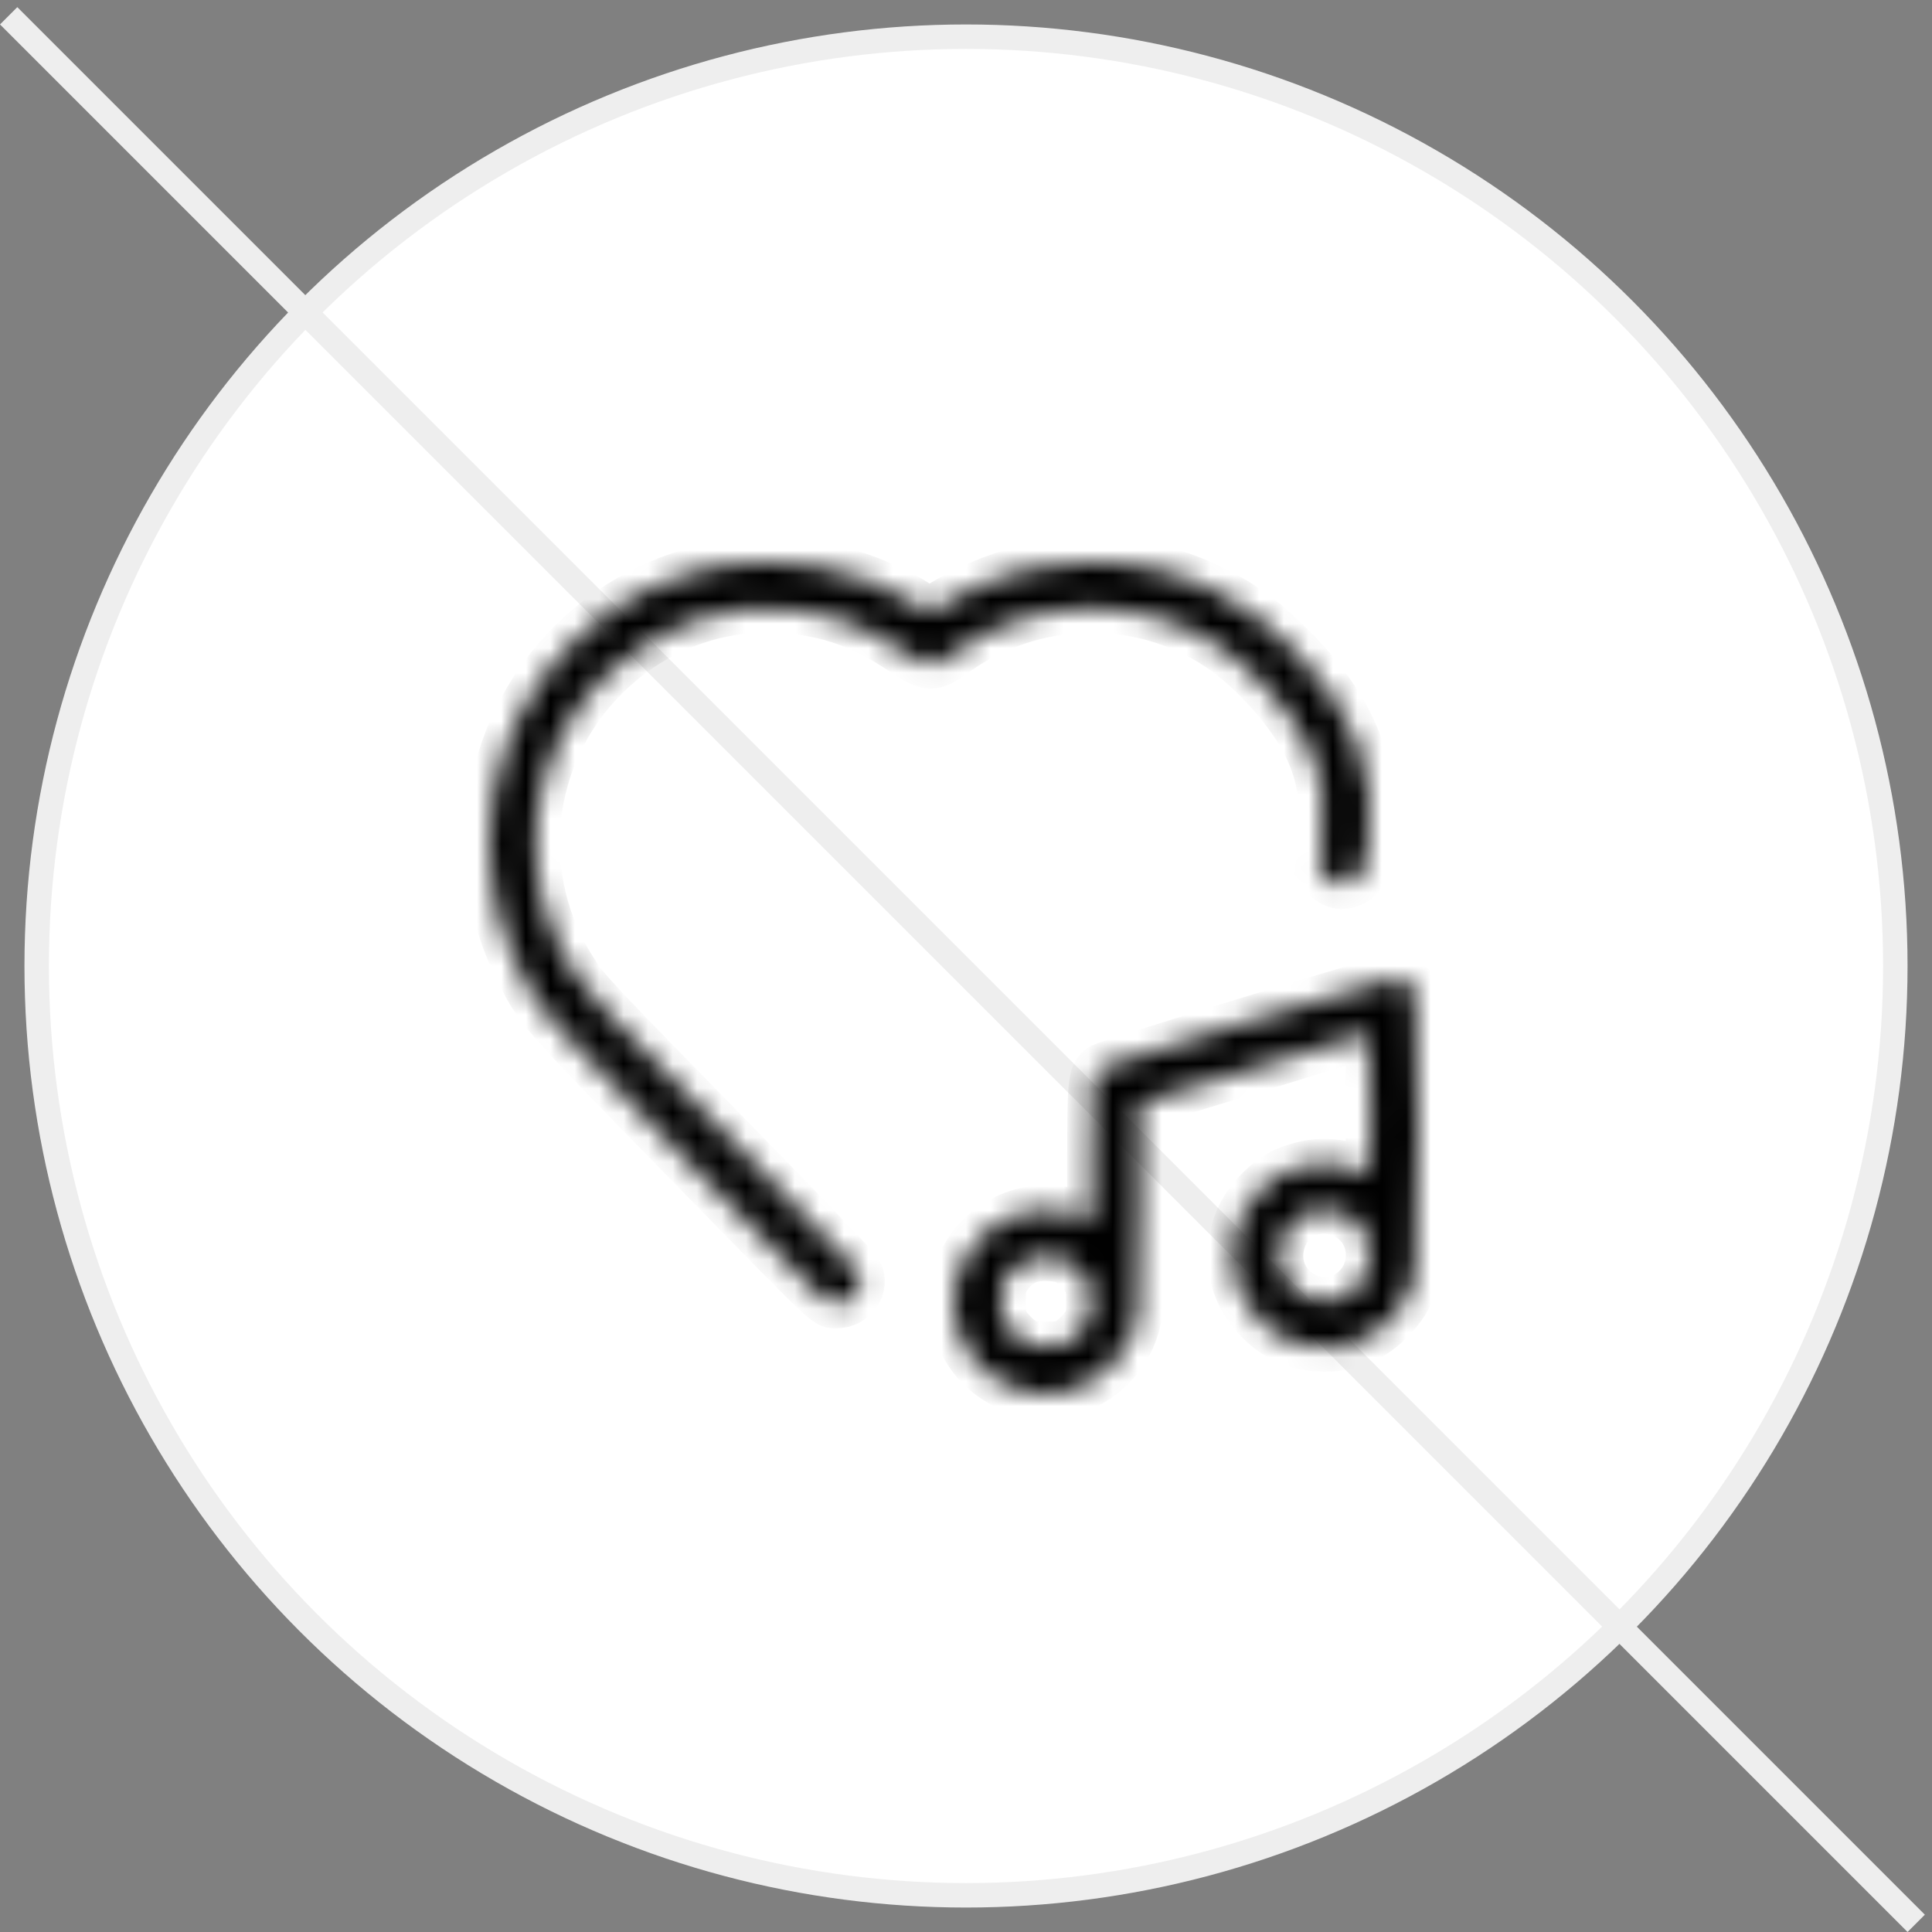 
<svg width="79" height="79" viewBox="0 0 79 79" fill="none" xmlns="http://www.w3.org/2000/svg">
<rect x="0" y="0" width="79" height="79" fill="#808080" stroke="none"/>
<circle cx="39.5" cy="39.5" r="38" fill="white" stroke="#EEEEEE"/>
<line x1="0.354" y1="0.646" x2="78.354" y2="78.646" stroke="#EEEEEE"/>
<mask id="path-3-inside-1_39_630" fill="white">
<path fill-rule="evenodd" clip-rule="evenodd" d="M29.952 23.049C27.498 23.424 25.366 24.442 23.634 26.065C19.917 29.548 18.933 35.114 21.232 39.66C22.082 41.342 21.98 41.225 28.206 47.595C34.09 53.615 33.776 53.315 34.203 53.315C34.909 53.315 35.393 52.604 35.086 52.018C35.012 51.878 32.976 49.746 30.561 47.28C24.191 40.778 24.011 40.586 23.477 39.771C20.96 35.925 21.482 30.879 24.729 27.651C26.921 25.471 29.924 24.495 32.934 24.983C34.36 25.215 35.507 25.679 36.846 26.569C37.976 27.321 38.129 27.331 38.989 26.709C42.218 24.371 46.549 24.257 49.828 26.422C51.209 27.333 52.807 29.12 53.461 30.483C54.081 31.774 54.224 32.838 54.037 34.765L53.958 35.589L54.206 35.847C54.52 36.174 54.856 36.249 55.259 36.081C55.68 35.906 55.813 35.613 55.945 34.571C56.323 31.578 55.405 29.146 52.945 26.622C51.788 25.435 50.912 24.777 49.666 24.159C47.867 23.266 46.294 22.94 44.15 23.015C43.125 23.05 42.616 23.113 41.968 23.282C40.56 23.649 39.387 24.161 38.176 24.936C38.009 25.044 37.945 25.026 37.582 24.777C36.507 24.041 34.808 23.386 33.3 23.127C32.582 23.003 30.558 22.956 29.952 23.049ZM51.002 41.777C47.869 42.741 45.212 43.58 45.098 43.641C44.674 43.87 44.638 44.141 44.638 47.145V49.936L44.242 49.761C42.442 48.968 40.213 49.8 39.378 51.576C38.279 53.916 39.67 56.546 42.224 56.956C44.219 57.276 46.174 55.833 46.509 53.793C46.556 53.506 46.595 51.435 46.596 49.192L46.596 45.113L51.202 43.704C53.735 42.929 55.858 42.277 55.919 42.254C56.007 42.221 56.031 42.828 56.031 45.104C56.031 46.694 56.021 47.995 56.008 47.995C55.996 47.995 55.767 47.912 55.5 47.811C54.812 47.55 53.975 47.498 53.294 47.672C52.5 47.875 52.059 48.124 51.489 48.693C50.034 50.147 49.999 52.404 51.409 53.89C52.187 54.709 53.057 55.088 54.161 55.088C55.258 55.088 56.137 54.709 56.9 53.905C57.447 53.329 57.697 52.856 57.86 52.087C58.044 51.224 58.048 41.036 57.865 40.6C57.704 40.217 57.405 40.014 57.012 40.02C56.84 40.022 54.135 40.813 51.002 41.777ZM55.03 49.669C56.444 50.392 56.338 52.471 54.854 53.089C53.662 53.585 52.292 52.663 52.292 51.365C52.292 49.901 53.735 49.008 55.03 49.669ZM43.781 51.633C43.96 51.753 44.216 52.008 44.35 52.199C44.564 52.504 44.593 52.629 44.593 53.226C44.593 53.824 44.564 53.949 44.35 54.254C44.216 54.444 43.959 54.7 43.778 54.822C43.498 55.011 43.348 55.044 42.769 55.044C42.19 55.044 42.039 55.011 41.76 54.822C41.579 54.7 41.321 54.444 41.188 54.254C40.973 53.948 40.944 53.824 40.944 53.219C40.944 52.599 40.97 52.496 41.211 52.155C41.611 51.589 42.137 51.343 42.867 51.382C43.311 51.405 43.536 51.467 43.781 51.633Z"/>
</mask>
<path fill-rule="evenodd" clip-rule="evenodd" d="M29.952 23.049C27.498 23.424 25.366 24.442 23.634 26.065C19.917 29.548 18.933 35.114 21.232 39.66C22.082 41.342 21.98 41.225 28.206 47.595C34.09 53.615 33.776 53.315 34.203 53.315C34.909 53.315 35.393 52.604 35.086 52.018C35.012 51.878 32.976 49.746 30.561 47.28C24.191 40.778 24.011 40.586 23.477 39.771C20.96 35.925 21.482 30.879 24.729 27.651C26.921 25.471 29.924 24.495 32.934 24.983C34.36 25.215 35.507 25.679 36.846 26.569C37.976 27.321 38.129 27.331 38.989 26.709C42.218 24.371 46.549 24.257 49.828 26.422C51.209 27.333 52.807 29.12 53.461 30.483C54.081 31.774 54.224 32.838 54.037 34.765L53.958 35.589L54.206 35.847C54.52 36.174 54.856 36.249 55.259 36.081C55.68 35.906 55.813 35.613 55.945 34.571C56.323 31.578 55.405 29.146 52.945 26.622C51.788 25.435 50.912 24.777 49.666 24.159C47.867 23.266 46.294 22.94 44.15 23.015C43.125 23.05 42.616 23.113 41.968 23.282C40.56 23.649 39.387 24.161 38.176 24.936C38.009 25.044 37.945 25.026 37.582 24.777C36.507 24.041 34.808 23.386 33.3 23.127C32.582 23.003 30.558 22.956 29.952 23.049ZM51.002 41.777C47.869 42.741 45.212 43.58 45.098 43.641C44.674 43.87 44.638 44.141 44.638 47.145V49.936L44.242 49.761C42.442 48.968 40.213 49.8 39.378 51.576C38.279 53.916 39.67 56.546 42.224 56.956C44.219 57.276 46.174 55.833 46.509 53.793C46.556 53.506 46.595 51.435 46.596 49.192L46.596 45.113L51.202 43.704C53.735 42.929 55.858 42.277 55.919 42.254C56.007 42.221 56.031 42.828 56.031 45.104C56.031 46.694 56.021 47.995 56.008 47.995C55.996 47.995 55.767 47.912 55.5 47.811C54.812 47.55 53.975 47.498 53.294 47.672C52.5 47.875 52.059 48.124 51.489 48.693C50.034 50.147 49.999 52.404 51.409 53.89C52.187 54.709 53.057 55.088 54.161 55.088C55.258 55.088 56.137 54.709 56.9 53.905C57.447 53.329 57.697 52.856 57.86 52.087C58.044 51.224 58.048 41.036 57.865 40.6C57.704 40.217 57.405 40.014 57.012 40.02C56.84 40.022 54.135 40.813 51.002 41.777ZM55.03 49.669C56.444 50.392 56.338 52.471 54.854 53.089C53.662 53.585 52.292 52.663 52.292 51.365C52.292 49.901 53.735 49.008 55.03 49.669ZM43.781 51.633C43.96 51.753 44.216 52.008 44.35 52.199C44.564 52.504 44.593 52.629 44.593 53.226C44.593 53.824 44.564 53.949 44.35 54.254C44.216 54.444 43.959 54.7 43.778 54.822C43.498 55.011 43.348 55.044 42.769 55.044C42.19 55.044 42.039 55.011 41.76 54.822C41.579 54.7 41.321 54.444 41.188 54.254C40.973 53.948 40.944 53.824 40.944 53.219C40.944 52.599 40.97 52.496 41.211 52.155C41.611 51.589 42.137 51.343 42.867 51.382C43.311 51.405 43.536 51.467 43.781 51.633Z" fill="black" stroke="black" stroke-width="2" mask="url(#path-3-inside-1_39_630)"/>
</svg>
